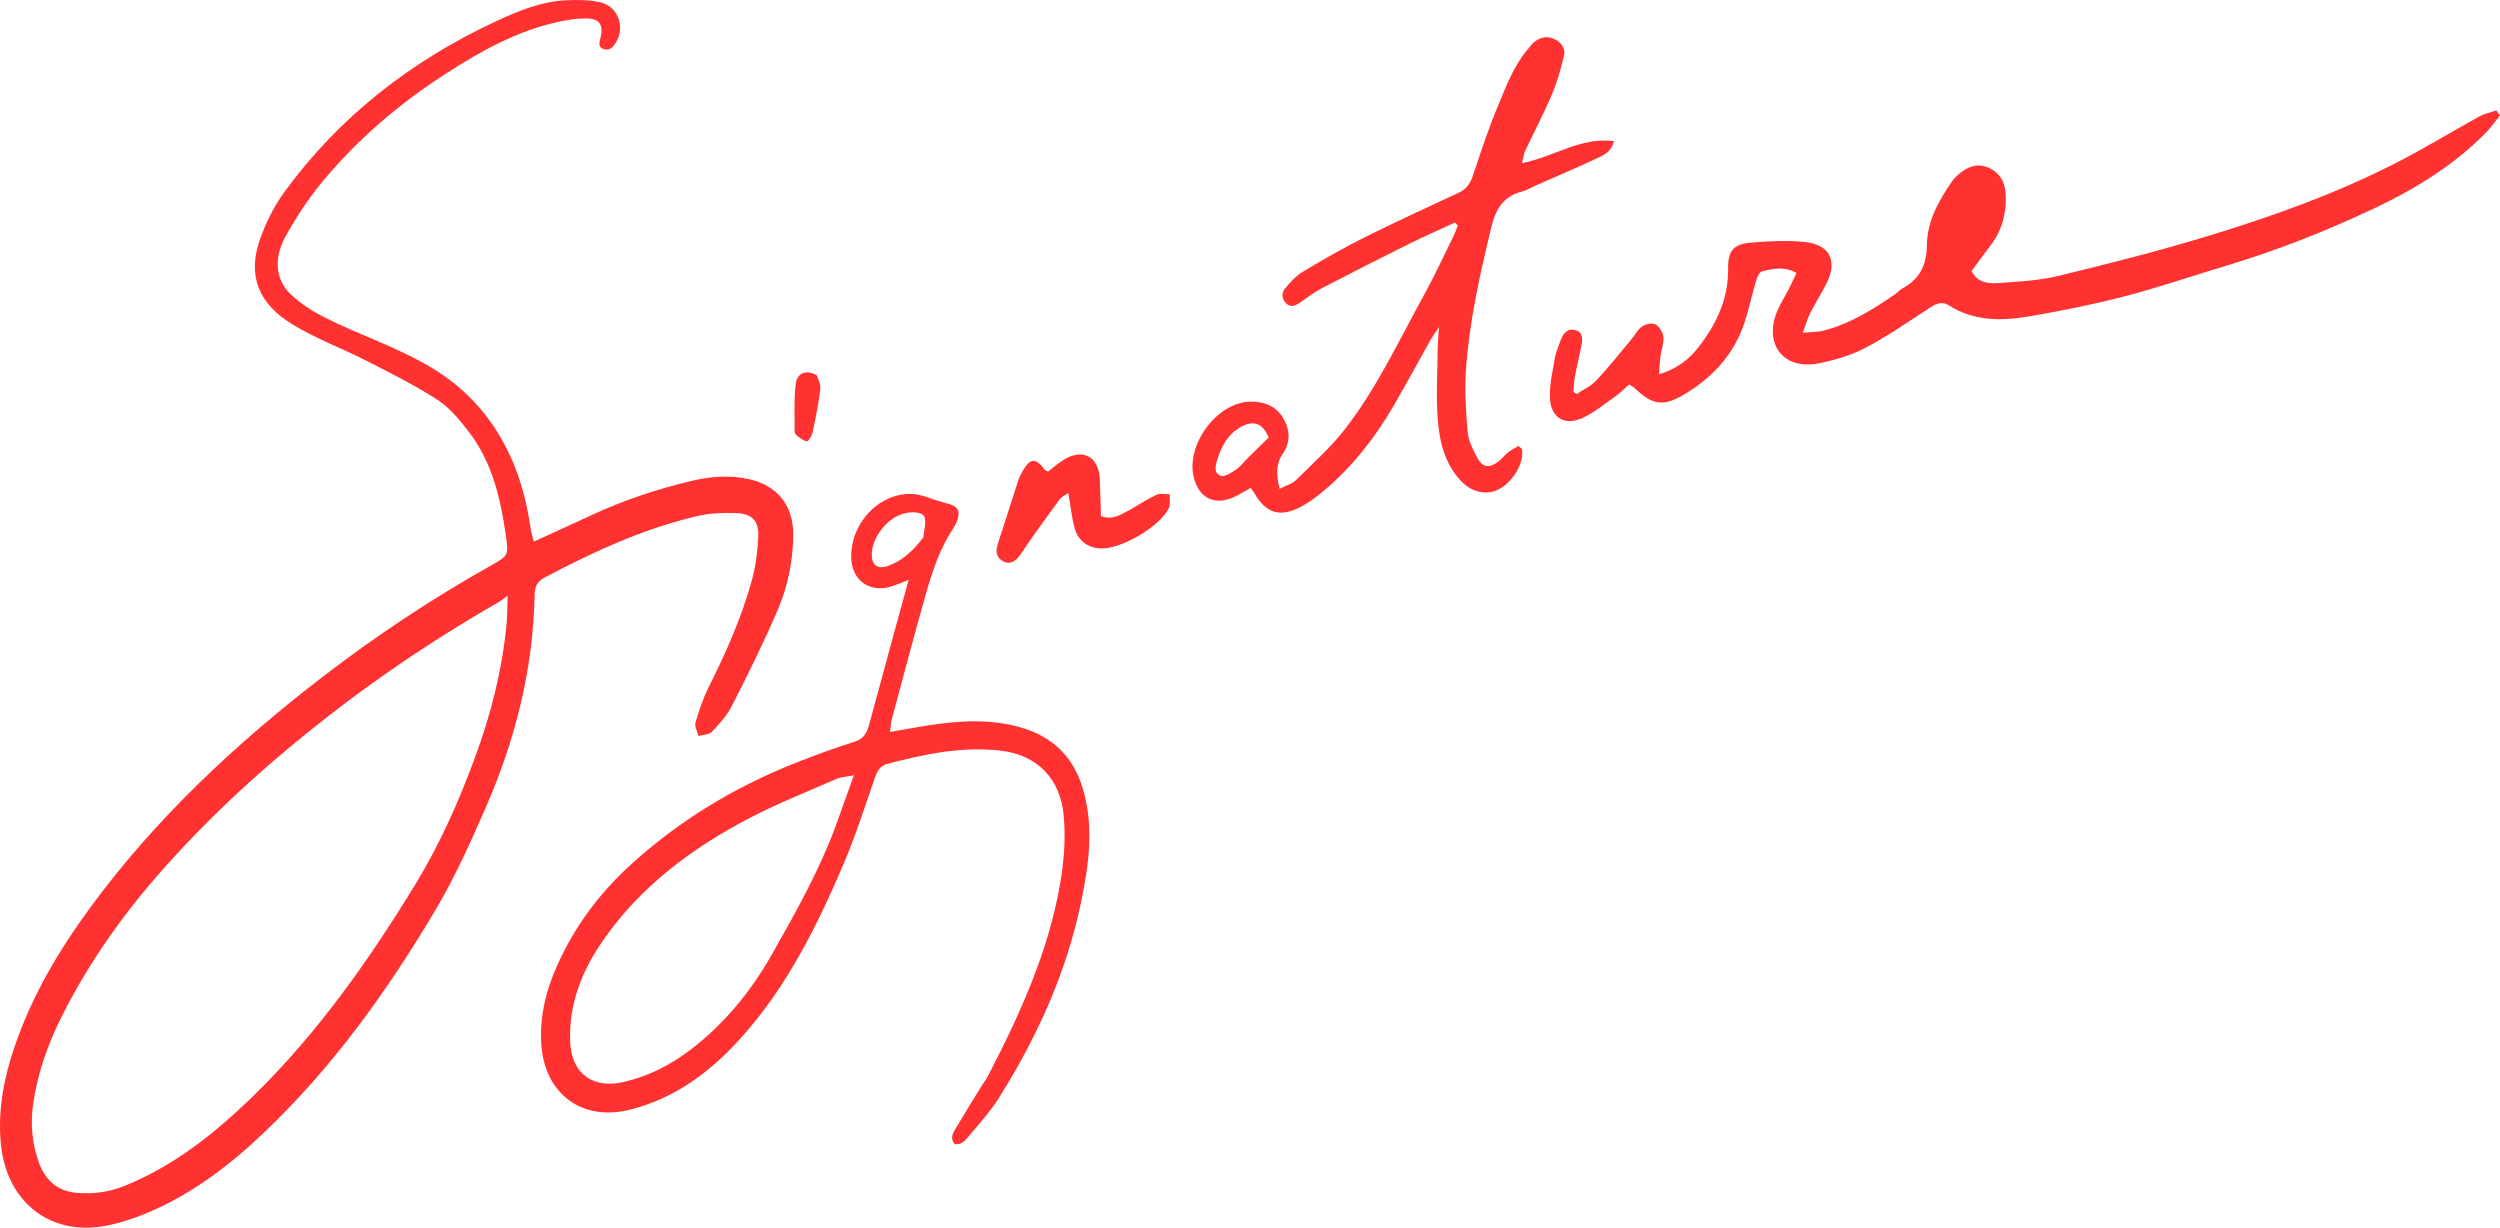 <?xml version="1.0" encoding="UTF-8" standalone="no"?><svg xmlns="http://www.w3.org/2000/svg" xmlns:xlink="http://www.w3.org/1999/xlink" fill="#ff3131" height="318.9" preserveAspectRatio="xMidYMid meet" version="1" viewBox="0.0 0.0 649.4 318.9" width="649.4" zoomAndPan="magnify"><defs><clipPath id="a"><path d="M 0 0 L 207 0 L 207 318.898 L 0 318.898 Z M 0 0"/></clipPath><clipPath id="b"><path d="M 402 28 L 649.391 28 L 649.391 110 L 402 110 Z M 402 28"/></clipPath></defs><g><g clip-path="url(#a)" id="change1_6"><path d="M 123.316 196.945 C 119.137 208.25 114.262 219.277 107.988 229.559 C 94.895 251.02 80.344 271.418 61.727 288.535 C 53.055 296.516 43.578 303.461 32.527 307.984 C 28.449 309.648 24.266 310.238 19.906 309.852 C 14.902 309.402 11.793 306.605 10.117 302.027 C 8.258 296.938 7.855 291.688 8.668 286.352 C 9.82 278.77 12.305 271.59 15.684 264.762 C 22.383 251.199 30.949 238.863 40.875 227.461 C 54.195 212.168 69.129 198.605 85.109 186.156 C 99.27 175.129 114.152 165.203 129.723 156.293 C 130.215 156.008 130.648 155.625 131.863 154.727 C 131.754 158.004 131.777 159.961 131.602 161.898 C 130.488 173.969 127.508 185.602 123.316 196.945 Z M 181.457 191.18 C 182.625 190.844 184.168 190.867 184.891 190.109 C 186.848 188.047 188.859 185.855 190.125 183.348 C 194.332 175.051 198.504 166.719 202.133 158.16 C 204.703 152.086 206.012 145.562 206.051 138.867 C 206.094 131.336 201.941 126.105 194.535 124.457 C 189.52 123.344 184.512 123.754 179.605 124.922 C 170.664 127.047 161.965 129.945 153.609 133.836 C 148.828 136.059 144.016 138.238 138.645 140.695 C 138.277 139.172 137.977 138.238 137.836 137.285 C 136.965 131.305 135.562 125.504 133.176 119.898 C 128.688 109.391 121.734 101.242 111.852 95.367 C 103.043 90.129 93.309 87.004 84.246 82.41 C 81.098 80.816 78.008 78.816 75.465 76.395 C 71.523 72.645 71.039 67.008 74.258 61.25 C 76.969 56.398 80.062 51.668 83.594 47.383 C 92.777 36.238 103.699 26.938 115.816 19.125 C 124.871 13.285 134.277 8.027 144.969 5.691 C 147.332 5.172 149.781 4.77 152.184 4.785 C 155.695 4.812 156.746 6.293 156.023 9.656 C 155.773 10.805 155.219 12.055 156.59 12.66 C 158.246 13.395 159.289 12.223 160.055 10.93 C 162.438 6.922 160.508 1.645 155.938 0.602 C 153.062 -0.059 149.965 -0.07 146.988 0.074 C 140.574 0.395 134.66 2.824 128.961 5.473 C 106.984 15.684 88.301 30.137 73.941 49.777 C 71.195 53.531 69.008 57.902 67.484 62.305 C 64.246 71.695 67.184 78.906 75.992 84.285 C 82.074 87.988 88.879 90.484 95.25 93.742 C 101.496 96.934 107.809 100.082 113.68 103.887 C 116.828 105.926 119.395 109.086 121.734 112.113 C 127.809 119.969 129.98 129.336 131.379 138.918 C 132.168 144.289 132.094 144.332 127.301 147.031 C 112.285 155.484 97.949 164.965 84.277 175.453 C 61.422 192.992 40.508 212.469 23.395 235.816 C 15.211 246.984 8.242 258.773 3.77 271.926 C 0.98 280.152 -0.645 288.586 0.246 297.309 C 1.762 312.262 13.016 321.078 27.328 318.434 C 30.824 317.789 34.289 316.668 37.594 315.328 C 49.328 310.555 59.273 303.027 68.367 294.398 C 86.406 277.297 100.758 257.27 113.344 235.992 C 118.211 227.762 122.148 218.941 126.008 210.164 C 133.809 192.414 138.52 173.867 138.879 154.371 C 138.918 152.203 139.691 150.957 141.555 149.973 C 154.273 143.266 167.277 137.25 181.363 134 C 184.523 133.273 187.902 133.172 191.164 133.285 C 195.426 133.434 197.18 135.277 196.961 139.602 C 196.773 143.434 196.262 147.344 195.23 151.027 C 192.555 160.578 188.531 169.609 184.098 178.473 C 182.633 181.402 181.574 184.562 180.66 187.715 C 180.371 188.707 181.16 190.02 181.457 191.18" fill="inherit"/></g><g id="change1_1"><path d="M 200.434 248.043 C 195.066 257.496 188.324 265.734 179.711 272.418 C 174.43 276.512 168.633 279.5 162.105 281.035 C 154.012 282.941 148.441 278.914 148.109 270.617 C 147.711 260.77 151.199 252.094 156.73 244.152 C 166.562 230.047 179.98 220.152 194.996 212.344 C 202.219 208.586 209.836 205.586 217.309 202.324 C 218.387 201.855 219.645 201.816 221.816 201.375 C 220.062 206.262 218.645 210.25 217.195 214.227 C 212.852 226.117 206.656 237.082 200.434 248.043 Z M 230.777 146.973 C 227.801 148.086 226.203 146.641 226.492 143.344 C 226.852 139.242 230.418 134.789 234.359 133.523 C 236.859 132.723 239.859 132.992 240.211 134.449 C 240.594 136.051 240.004 137.883 239.84 139.613 C 237.281 142.98 234.492 145.574 230.777 146.973 Z M 281.191 204.59 C 278.719 196.52 273.449 191.43 265.395 189.031 C 257.332 186.633 249.223 187.188 241.086 188.434 C 237.902 188.926 234.734 189.52 231.172 190.133 C 231.391 188.633 231.438 187.645 231.688 186.719 C 234.594 175.906 237.434 165.086 240.496 154.324 C 242.18 148.398 244.117 142.523 247.578 137.305 C 248.047 136.594 248.453 135.809 248.719 134.996 C 249.484 132.695 248.77 131.539 246.414 130.891 C 244.504 130.363 242.586 129.816 240.73 129.121 C 237.766 128.016 234.832 128.051 231.887 129.074 C 225.516 131.297 221.043 137.789 221.102 144.688 C 221.152 150.699 225.871 154.133 231.621 152.316 C 232.812 151.938 233.965 151.422 236.035 150.621 C 235.148 153.758 228.5 178.055 225.828 188.035 C 225.25 190.199 224.488 191.875 221.988 192.664 C 216.664 194.348 211.402 196.27 206.223 198.344 C 190.363 204.691 175.98 213.434 163.379 225.043 C 155.461 232.332 149.207 240.855 144.801 250.633 C 141.773 257.348 140.023 264.422 140.668 271.945 C 141.688 283.875 150.938 291.434 163.664 288.246 C 175.246 285.34 184.352 278.543 192.195 269.91 C 204.324 256.559 212.215 240.617 219.211 224.227 C 222.301 216.992 224.664 209.438 227.273 202.004 C 227.883 200.273 228.602 198.922 230.547 198.41 C 240.156 195.891 249.82 193.836 259.848 194.98 C 269.441 196.078 275.461 202.293 276.316 211.875 C 276.852 217.77 276.387 223.621 275.395 229.434 C 272.332 247.336 264.879 263.602 256.605 279.551 C 256.145 280.441 255.508 281.23 254.98 282.086 C 252.73 285.742 250.445 289.383 248.273 293.086 C 247.586 294.266 246.695 295.574 247.957 297.172 C 249.559 297.52 250.594 296.418 251.465 295.363 C 254.207 292.059 257.172 288.867 259.441 285.258 C 269.359 269.484 277.012 252.707 280.812 234.359 C 282.859 224.473 284.254 214.574 281.191 204.59" fill="inherit"/></g><g clip-path="url(#b)" id="change1_5"><path d="M 648.438 28.664 C 646.934 29.203 645.316 29.543 643.934 30.309 C 637.152 34.039 630.531 38.078 623.672 41.652 C 607.73 49.969 590.852 56.027 573.715 61.254 C 560.836 65.184 547.758 68.504 534.664 71.676 C 529.559 72.91 524.184 73.164 518.91 73.531 C 516.426 73.699 513.715 73.453 512.121 70.406 C 513.809 68.137 515.48 65.844 517.195 63.578 C 520.188 59.605 521.27 55.062 520.977 50.203 C 520.793 47.152 519.305 44.684 516.355 43.488 C 513.316 42.266 510.762 43.477 508.5 45.516 C 507.969 45.984 507.461 46.52 507.055 47.105 C 503.582 52.117 500.586 57.508 500.523 63.684 C 500.473 68.871 498.684 72.465 494.219 74.891 C 493.473 75.293 492.898 76 492.191 76.484 C 486.379 80.457 480.434 84.207 473.492 85.926 C 472.078 86.277 470.57 86.223 468.289 86.426 C 469.121 84.184 469.52 82.703 470.199 81.371 C 471.504 78.816 473.035 76.383 474.352 73.828 C 477.445 67.816 475.406 63.5 468.695 62.848 C 464.027 62.395 459.238 62.621 454.555 63.051 C 450.309 63.441 448.82 65.215 448.895 69.645 C 449.023 77.547 445.883 84.133 441.234 90.148 C 438.785 93.324 435.688 95.781 430.945 97.223 C 431.098 95.227 431.133 93.887 431.312 92.57 C 431.551 90.871 432.25 89.152 432.086 87.508 C 431.961 86.312 431 84.785 429.969 84.23 C 429.129 83.773 427.406 84.211 426.484 84.848 C 425.363 85.617 424.703 87.035 423.785 88.129 C 420.754 91.746 417.816 95.449 414.594 98.891 C 413.223 100.348 411.234 101.223 409.527 102.359 C 409.25 102.164 408.977 101.973 408.699 101.773 C 408.828 100.422 408.863 99.051 409.117 97.719 C 409.621 95.043 410.281 92.395 410.793 89.723 C 411.098 88.129 411.266 86.34 409.281 85.77 C 407.238 85.18 406.066 86.535 405.414 88.305 C 404.82 89.918 404.129 91.539 403.855 93.215 C 403.27 96.723 402.379 100.305 402.637 103.777 C 403.004 108.605 406.512 110.613 410.93 108.625 C 414.129 107.188 416.93 104.832 419.836 102.785 C 421.062 101.926 422.109 100.801 423.18 99.852 C 423.961 100.379 424.352 100.566 424.652 100.852 C 429.184 105.148 431.965 105.703 437.297 102.57 C 444.262 98.477 449.754 92.848 452.648 85.184 C 454.152 81.195 454.957 76.949 456.184 72.855 C 456.445 71.977 457 70.684 457.664 70.512 C 460.508 69.777 463.457 69.105 466.676 70.902 C 465.922 72.453 465.277 73.852 464.578 75.219 C 463.535 77.258 462.238 79.199 461.438 81.328 C 458.289 89.656 463.484 96.09 472.215 94.418 C 476.395 93.613 480.652 92.363 484.414 90.422 C 489.988 87.539 495.191 83.926 500.465 80.488 C 502.336 79.27 504.027 77.91 506.309 79.359 C 512.82 83.488 519.992 83.402 527.133 82.18 C 535.453 80.746 543.762 79.086 551.93 76.965 C 560.66 74.699 569.211 71.738 577.859 69.156 C 591.07 65.203 603.863 60.18 616.328 54.312 C 627.152 49.215 637.312 43.062 645.758 34.438 C 647.09 33.07 648.188 31.477 649.391 29.992 C 649.074 29.551 648.754 29.105 648.438 28.664" fill="inherit"/></g><g id="change1_2"><path d="M 324.125 118.969 C 323.105 119.977 322.242 121.199 321.074 121.977 C 319.859 122.789 318.043 123.977 317.055 123.586 C 315.109 122.805 315.797 120.59 316.312 119.031 C 317.473 115.582 319.219 112.465 322.664 110.719 C 325.84 109.109 328.02 110.059 329.562 113.645 C 327.559 115.605 325.836 117.277 324.125 118.969 Z M 394.43 115.852 C 393.621 116.336 392.645 116.809 391.801 117.461 C 390.898 118.164 390.199 119.113 389.297 119.816 C 386.863 121.711 385.121 121.52 383.684 118.84 C 382.551 116.723 381.414 114.375 381.215 112.055 C 380.754 106.648 380.438 101.164 380.82 95.766 C 381.699 83.293 384.484 71.113 387.391 58.969 C 388.469 54.457 390.438 51.039 395.234 49.785 C 396.605 49.426 397.863 48.656 399.176 48.078 C 404.422 45.762 409.699 43.52 414.891 41.09 C 416.602 40.285 418.578 39.492 419.227 36.66 C 410.512 35.523 403.57 40.816 395.34 42.375 C 395.703 40.961 395.801 39.984 396.199 39.148 C 398.453 34.352 400.949 29.664 403.023 24.789 C 404.41 21.531 405.391 18.062 406.25 14.617 C 406.691 12.844 405.824 11.242 404.102 10.309 C 402.27 9.316 400.465 9.512 398.828 10.672 C 398.035 11.234 397.441 12.098 396.801 12.855 C 393.039 17.32 391.086 22.77 388.895 28.023 C 386.477 33.836 384.547 39.859 382.527 45.836 C 381.836 47.887 380.711 49.238 378.723 50.152 C 370.523 53.945 362.316 57.734 354.238 61.77 C 348.859 64.461 343.629 67.461 338.473 70.559 C 336.68 71.633 335.168 73.297 333.809 74.922 C 332.816 76.109 332.914 77.676 334.129 78.832 C 335.285 79.926 336.473 79.453 337.633 78.652 C 339.52 77.355 341.348 75.922 343.367 74.863 C 350.863 70.957 358.406 67.129 365.98 63.367 C 369.926 61.41 373.969 59.648 377.965 57.797 C 378.207 58.062 378.445 58.324 378.688 58.586 C 378.27 59.605 377.906 60.652 377.414 61.637 C 374.875 66.773 372.477 71.984 369.707 76.996 C 363.27 88.66 357.625 100.836 349.414 111.41 C 345.668 116.238 341.031 120.387 336.66 124.699 C 335.656 125.684 334.09 126.098 332.395 126.969 C 331.504 123.383 331.434 120.48 333.113 118.039 C 335.285 114.875 335.141 111.766 333.41 108.738 C 331.535 105.457 328.27 104.227 324.621 104.34 C 315.977 104.609 307.898 115.734 310.137 124.164 C 311.559 129.531 315.688 131.441 320.734 129.02 C 322.121 128.355 323.434 127.531 324.891 126.723 C 325.359 127.426 325.691 127.879 325.977 128.355 C 328.77 133.082 332.199 134.355 337.145 132.02 C 339.566 130.871 341.812 129.207 343.883 127.469 C 351.312 121.223 357.215 113.672 362.066 105.305 C 365.309 99.727 368.367 94.043 371.531 88.414 C 372.047 87.5 372.672 86.652 373.793 84.938 C 373.633 87.562 373.469 89.113 373.453 90.664 C 373.398 96.812 372.992 102.996 373.484 109.105 C 373.938 114.812 375.305 120.469 379.477 124.902 C 382.254 127.859 385.988 128.715 389.207 127.16 C 392.922 125.359 395.953 120.254 395.359 116.723 C 395.324 116.508 394.973 116.344 394.43 115.852" fill="inherit"/></g><g id="change1_3"><path d="M 260.695 136.684 C 260.133 138.453 259.473 140.203 259.008 141.996 C 258.625 143.5 259.012 144.891 260.426 145.73 C 261.883 146.594 263.305 146.121 264.305 144.984 C 265.434 143.711 266.277 142.195 267.27 140.801 C 269.922 137.082 272.551 133.348 275.273 129.68 C 275.777 129.004 276.699 128.637 277.516 128.062 C 278.094 131.395 278.379 134.379 279.168 137.227 C 280.059 140.41 282.398 142.234 285.777 142.461 C 290.996 142.805 301.402 136.773 303.637 131.965 C 304.105 130.949 303.809 129.582 303.863 128.379 C 302.66 128.414 301.289 128.082 300.309 128.559 C 297.613 129.863 295.117 131.582 292.465 132.988 C 290.605 133.969 288.691 135.074 285.984 134.07 C 285.887 130.891 285.836 127.633 285.676 124.391 C 285.383 118.52 281.23 116.352 276.219 119.48 C 274.785 120.371 273.516 121.527 272.254 122.5 C 271.824 122.262 271.52 122.184 271.367 121.992 C 269.012 118.918 267.715 118.93 265.793 122.109 C 265.277 122.965 264.809 123.871 264.496 124.816 C 263.191 128.762 261.961 132.727 260.695 136.684" fill="inherit"/></g><g id="change1_4"><path d="M 206.398 111.906 C 206.398 112.301 206.602 112.836 206.895 113.062 C 207.734 113.699 208.629 114.488 209.59 114.633 C 209.973 114.691 210.863 113.266 211.051 112.418 C 211.848 108.676 212.633 104.914 213.082 101.117 C 213.238 99.773 212.43 98.32 212.223 97.527 C 209.484 95.914 207.078 96.848 206.719 99.609 C 206.191 103.656 206.438 107.805 206.398 111.906" fill="inherit"/></g></g></svg>
